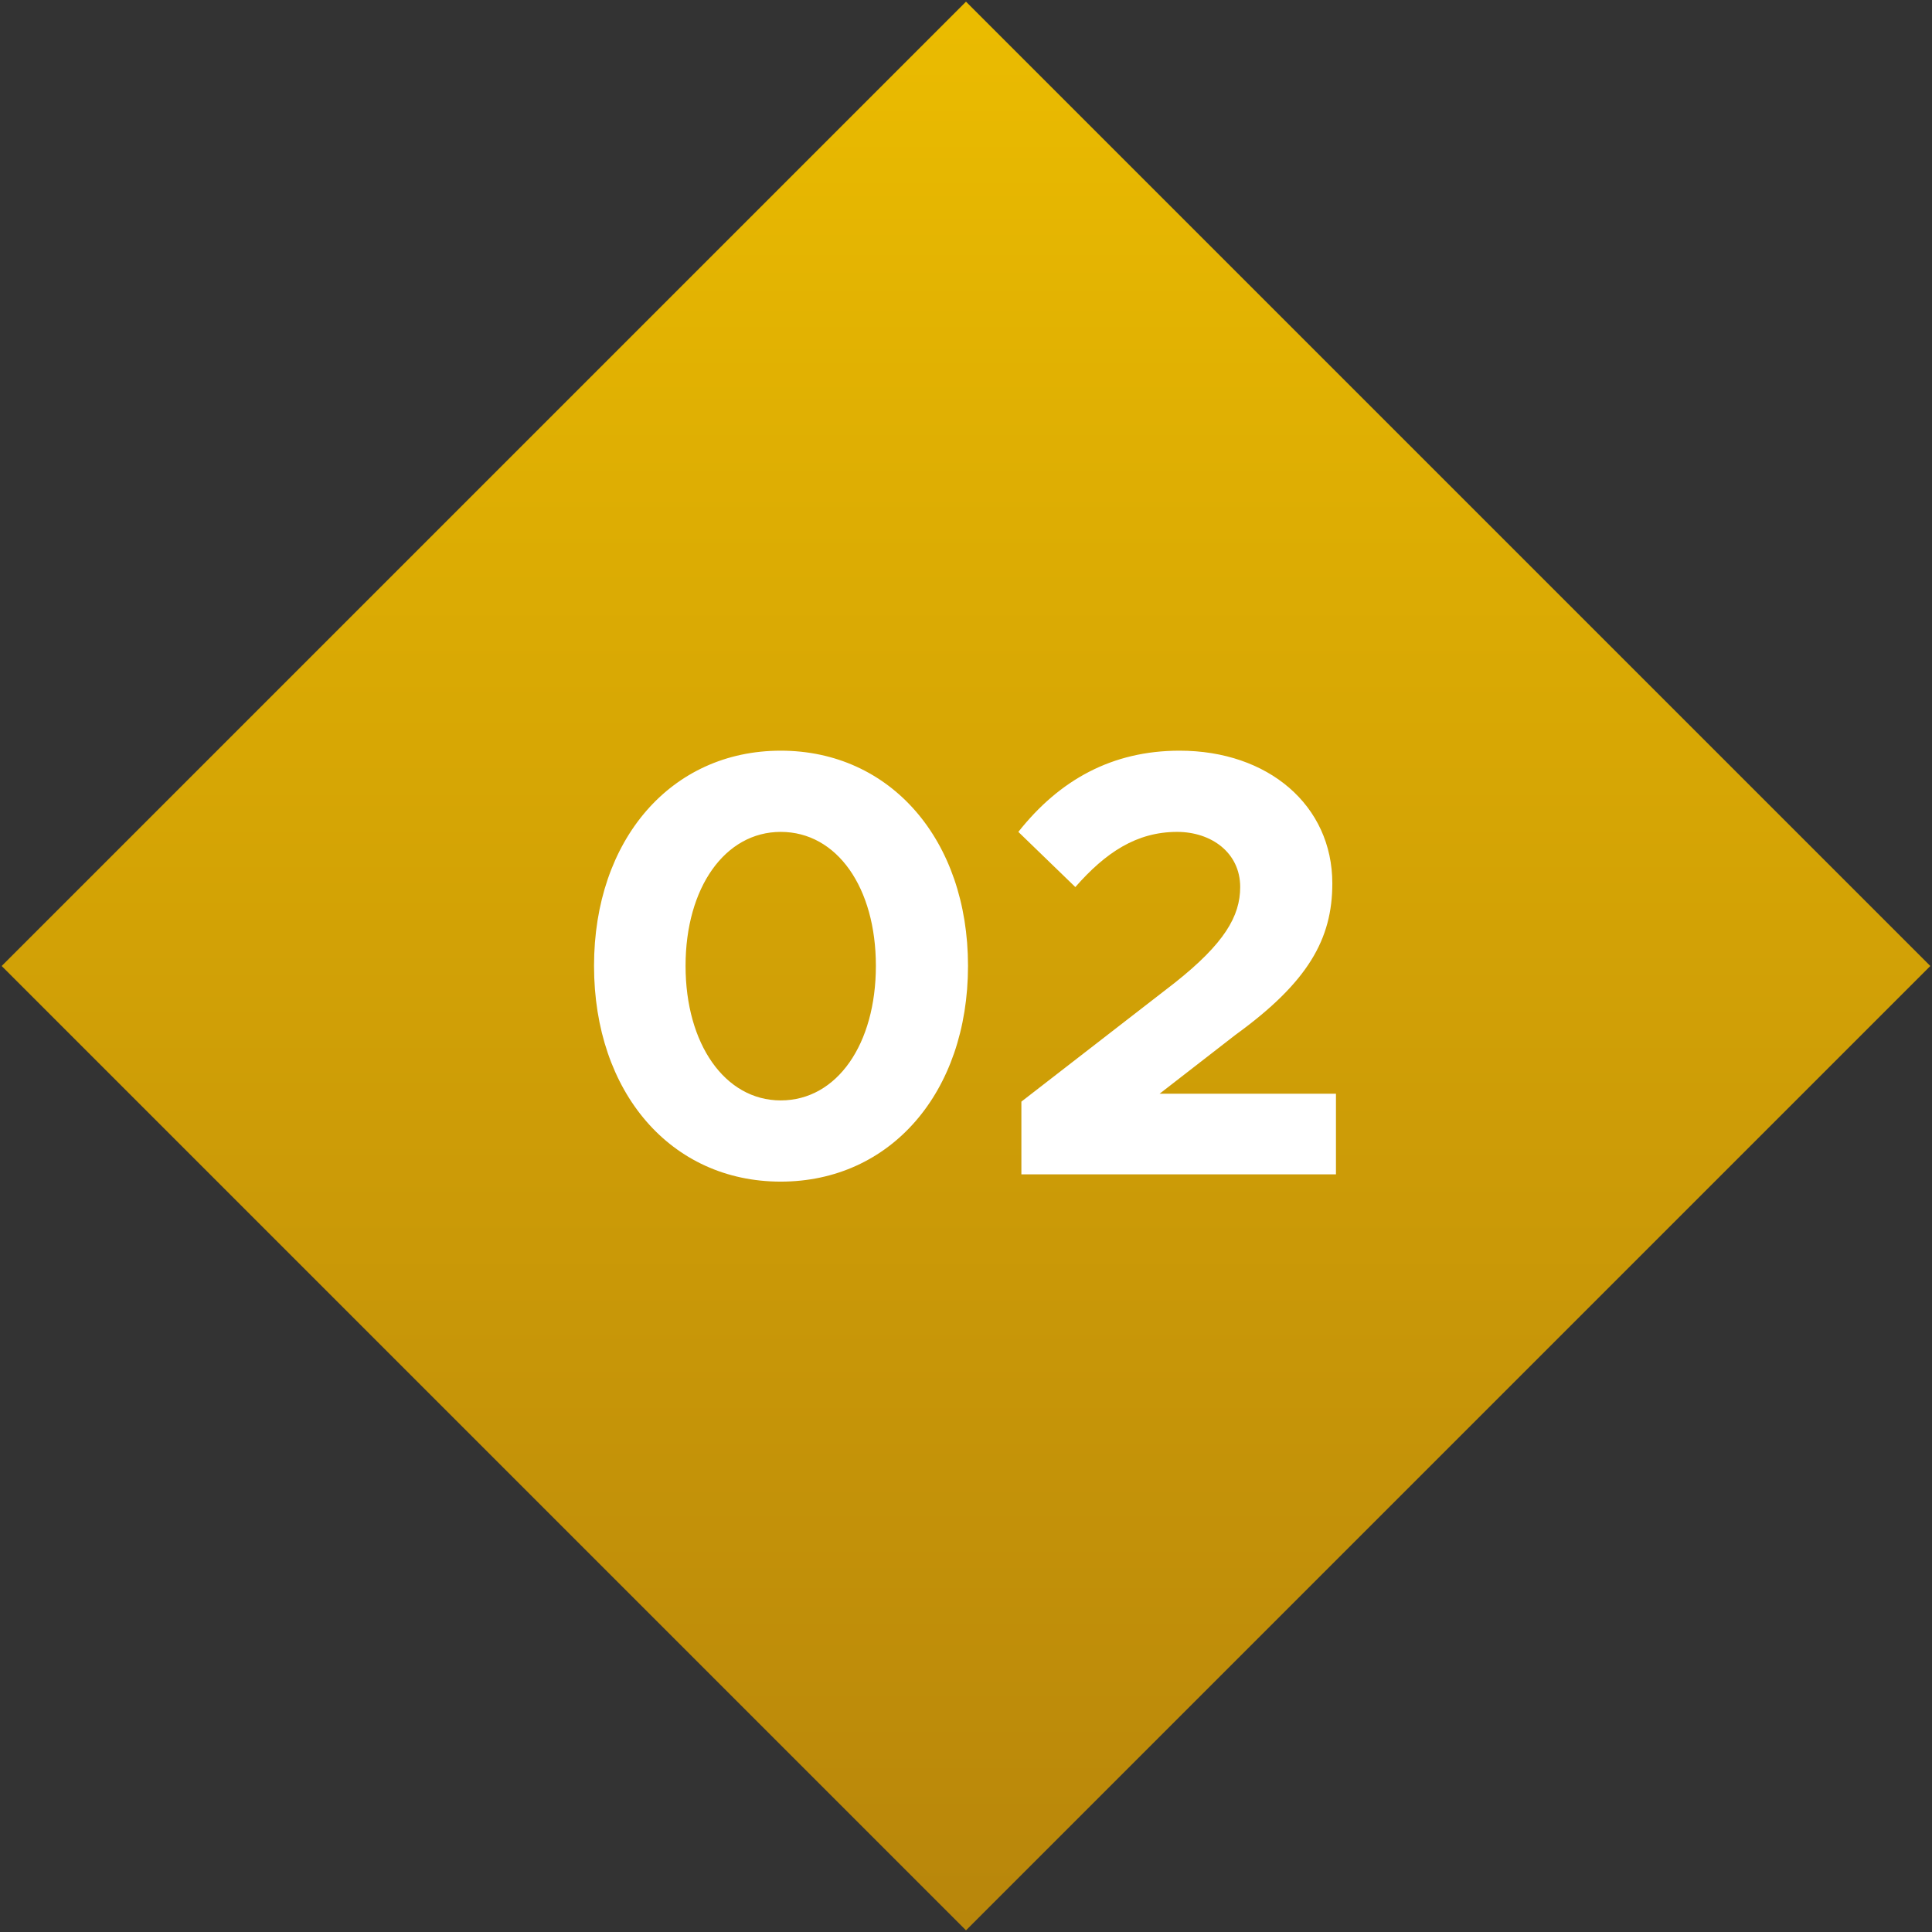<svg width="102" height="102" viewBox="0 0 102 102" fill="none" xmlns="http://www.w3.org/2000/svg">
<rect x="0" y="0" width="102" height="102" fill="#333333" stroke="none"/>
<rect width="72" height="72" transform="translate(0.088 51) rotate(-45)" fill="url(#paint0_linear_77_992)"/>
<path d="M41.218 62.384C35.426 62.384 31.362 57.68 31.362 50.992C31.362 44.336 35.426 39.632 41.218 39.632C47.01 39.632 51.106 44.336 51.106 50.992C51.106 57.68 47.01 62.384 41.218 62.384ZM41.218 58.096C44.194 58.096 46.242 55.12 46.242 50.992C46.242 46.864 44.194 43.92 41.218 43.92C38.274 43.92 36.194 46.864 36.194 50.992C36.194 55.12 38.274 58.096 41.218 58.096ZM53.924 62V58.16L62.02 51.888C64.644 49.808 65.476 48.368 65.476 46.832C65.476 45.008 63.94 43.92 62.148 43.92C60.004 43.92 58.372 45.008 56.772 46.832L53.764 43.92C55.94 41.168 58.724 39.632 62.276 39.632C66.948 39.632 70.34 42.512 70.34 46.64C70.34 49.584 69.06 51.856 65.22 54.64L61.22 57.744H70.532V62H53.924Z" fill="white"/>
<defs>
<linearGradient id="paint0_linear_77_992" x1="73.778" y1="-2.184" x2="-0.203" y2="71.797" gradientUnits="userSpaceOnUse">
<stop stop-color="#ECBD00"/>
<stop offset="1" stop-color="#B8860B"/>
</linearGradient>
</defs>
</svg>
